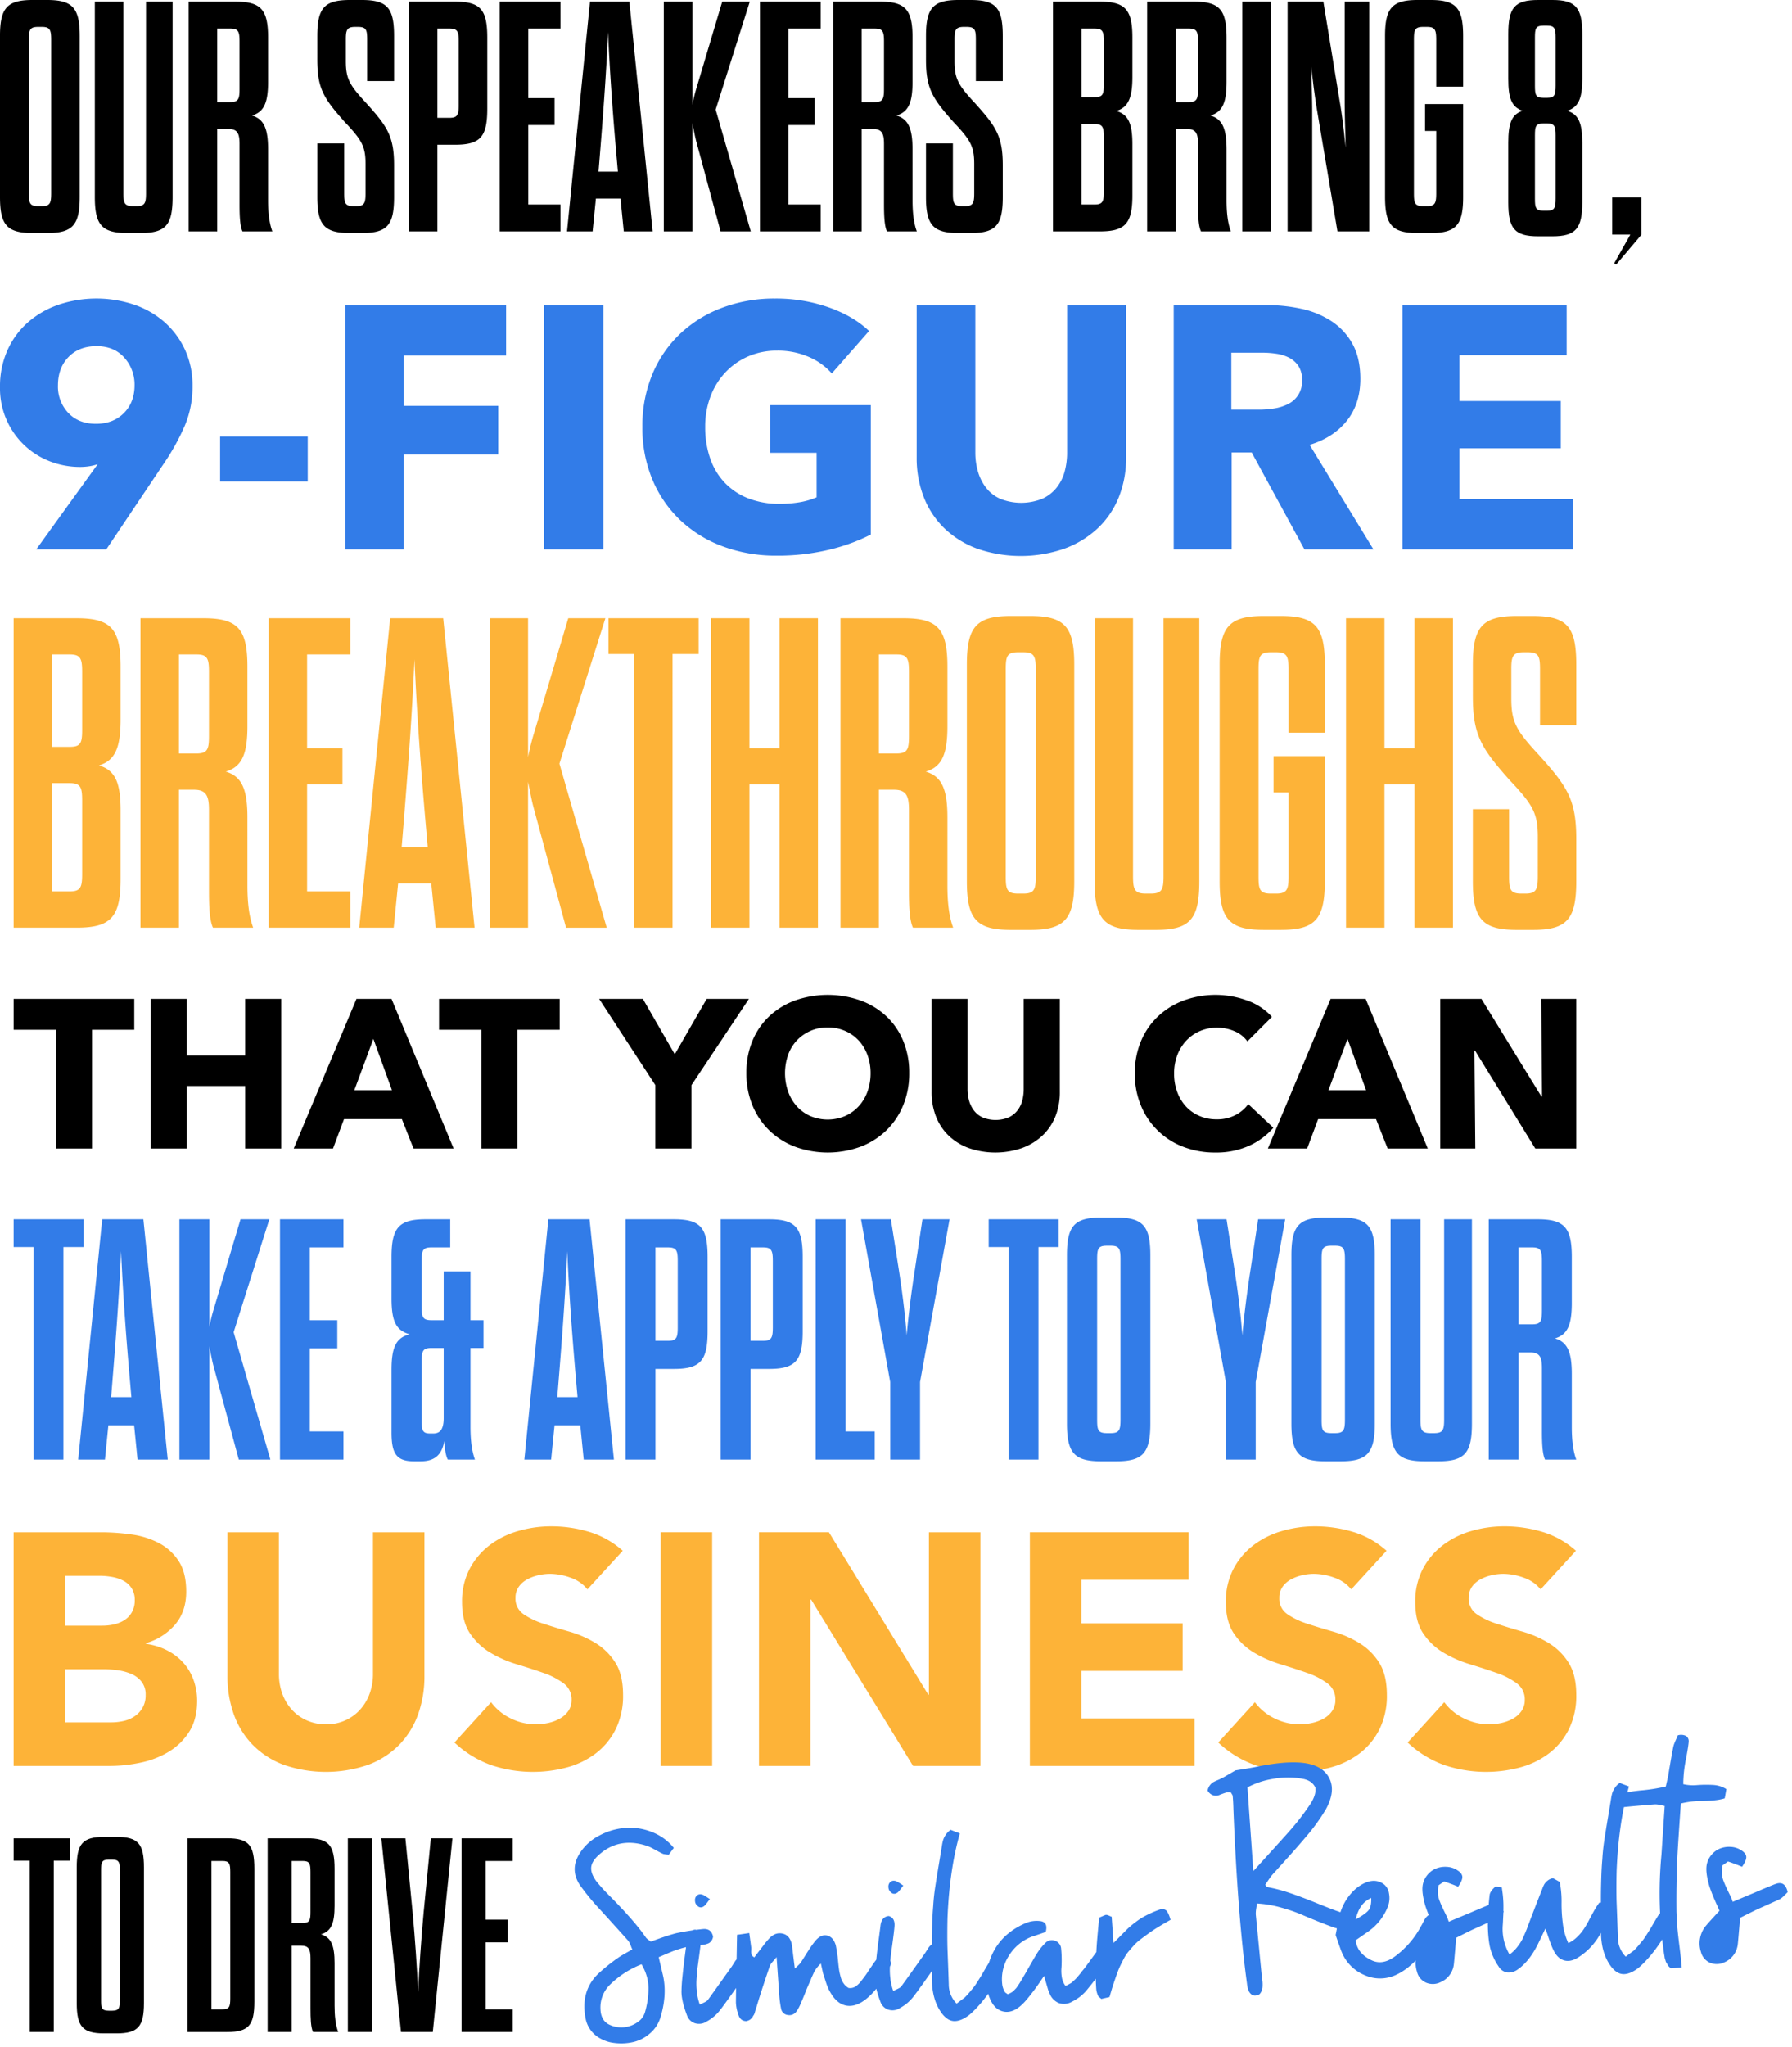 <svg xmlns="http://www.w3.org/2000/svg" width="894.634" height="1021.586" viewBox="0 0 894.634 1021.586"><g id="Group_110" data-name="Group 110" transform="translate(-207.01 -10213.723)"><path id="Path_2586" data-name="Path 2586" d="M207.215,143.14c0,13.924,3.44,18.02,16.218,18.02H230.8c12.778,0,16.218-4.1,16.218-18.02V62.87c0-13.924-3.44-18.02-16.218-18.02h-7.372c-12.778,0-16.218,4.1-16.218,18.02Zm25.555-1.966c0,4.915-.491,6.553-4.587,6.553h-1.966c-4.259,0-4.587-1.638-4.587-6.553V64.836c0-4.914.328-6.553,4.587-6.553h1.966c4.1,0,4.587,1.638,4.587,6.553ZM268.81,45.669H254.558V143.14c0,13.924,3.44,18.02,16.218,18.02h6.553c12.778,0,16.054-4.1,16.054-18.02V45.669H280.113v95.505c0,4.915-.491,6.553-4.751,6.553h-1.8c-4.259,0-4.751-1.638-4.751-6.553Zm72.243,73.881c0-10.32-1.966-15.235-8.027-17.037,6.061-1.8,8.027-6.553,8.027-16.873V63.689c0-13.924-3.44-18.02-16.218-18.02H301.409V160.341h14.252V109.23h5.57c4.587,0,5.57,2.293,5.57,7.536V146.58c0,5.57.164,10.976,1.474,13.761h14.907c-1.638-4.423-2.13-9.829-2.13-15.563ZM326.8,89.244c0,4.914-.491,6.553-4.587,6.553h-6.553V59.1h6.553c4.1,0,4.587,1.638,4.587,6.553Zm62.905,51.93c0,4.915-.491,6.553-4.587,6.553h-1.474c-4.259,0-4.587-1.638-4.587-6.553V116.438H365.625v26.7c0,13.924,3.44,18.02,16.218,18.02H387.9c12.778,0,16.054-4.1,16.054-18.02V127.414c0-14.416-3.276-19.33-13.76-30.961-8.518-9.174-10.32-12.286-10.32-21.132V64.508c0-4.587.491-6.225,4.587-6.225h1.474c4.259,0,4.587,1.638,4.587,6.553V85.313h13.433V62.87c0-13.924-3.276-18.02-16.054-18.02h-6.061c-12.778,0-16.218,4.1-16.218,18.02V74.665c0,14.416,3.276,19.33,13.6,30.961,8.682,9.174,10.484,12.286,10.484,21.132Zm21.624,19.167h14.252V117.093h8.846c12.778,0,16.054-4.1,16.054-18.02V63.689c0-13.924-3.276-18.02-16.054-18.02h-23.1Zm14.252-56.681V59.1h6.061c4.1,0,4.587,1.638,4.587,6.553V97.108c0,4.914-.491,6.553-4.587,6.553ZM470.958,59.1h16.054V45.669H456.706V160.341h30.306V146.908H470.958V107.264h13.105V93.831H470.958Zm47.67,101.239h14.416L521.413,45.669H501.756L490.288,160.341h12.778l1.638-16.382H516.99ZM506.67,122.5c1.966-24.245,3.276-42.92,4.1-61.6.819,18.675,2.13,37.842,4.259,62.087l.655,7.536h-9.665Zm31.944,37.842h14.252v-54.06c.819,3.932,1.31,6.88,2.13,9.829l11.958,44.231h15.071L564.5,99.565l17.037-53.9h-13.76l-12.45,41.773a91.663,91.663,0,0,0-2.457,9.665V45.669H538.614ZM600.864,59.1h16.054V45.669H586.612V160.341h30.306V146.908H600.864V107.264h13.105V93.831H600.864Zm61.922,60.448c0-10.32-1.966-15.235-8.027-17.037,6.061-1.8,8.027-6.553,8.027-16.873V63.689c0-13.924-3.44-18.02-16.218-18.02H623.143V160.341H637.4V109.23h5.57c4.587,0,5.57,2.293,5.57,7.536V146.58c0,5.57.164,10.976,1.474,13.761h14.907c-1.638-4.423-2.13-9.829-2.13-15.563ZM648.534,89.244c0,4.914-.492,6.553-4.587,6.553H637.4V59.1h6.553c4.1,0,4.587,1.638,4.587,6.553Zm45.049,51.93c0,4.915-.492,6.553-4.587,6.553h-1.474c-4.259,0-4.587-1.638-4.587-6.553V116.438H669.5v26.7c0,13.924,3.44,18.02,16.218,18.02h6.061c12.778,0,16.054-4.1,16.054-18.02V127.414c0-14.416-3.276-19.33-13.761-30.961-8.518-9.174-10.32-12.286-10.32-21.132V64.508c0-4.587.492-6.225,4.587-6.225h1.474c4.259,0,4.587,1.638,4.587,6.553V85.313h13.433V62.87c0-13.924-3.276-18.02-16.054-18.02h-6.061c-12.778,0-16.218,4.1-16.218,18.02V74.665c0,14.416,3.276,19.33,13.6,30.961,8.682,9.174,10.484,12.286,10.484,21.132ZM732.9,160.341h23.426c12.778,0,16.218-4.1,16.218-18.02V116.929c0-10.32-1.966-14.907-8.027-16.709,6.061-1.8,8.027-6.716,8.027-17.037V63.689c0-13.924-3.44-18.02-16.218-18.02H732.9Zm20.8-53.568c4.1,0,4.587,1.638,4.587,6.553v27.03c0,4.915-.491,6.553-4.587,6.553h-6.553V106.773Zm4.587-19.822c0,4.915-.491,6.389-4.587,6.389h-6.553V59.1H753.7c4.1,0,4.587,1.638,4.587,6.553Zm61.267,32.6c0-10.32-1.966-15.235-8.027-17.037,6.061-1.8,8.027-6.553,8.027-16.873V63.689c0-13.924-3.44-18.02-16.218-18.02H779.915V160.341h14.252V109.23h5.57c4.587,0,5.57,2.293,5.57,7.536V146.58c0,5.57.164,10.976,1.474,13.761h14.907c-1.638-4.423-2.13-9.829-2.13-15.563ZM805.306,89.244c0,4.914-.491,6.553-4.587,6.553h-6.553V59.1h6.553c4.1,0,4.587,1.638,4.587,6.553Zm22.115,71.1h14.252V45.669H827.421Zm47.507,0h15.89V45.669H878.532v49.8c0,7.536.328,15.071.491,23.1-.819-7.7-1.638-15.4-2.948-22.934l-8.191-49.964H850.028V160.341h12.286v-59.3c0-7.536-.328-15.563-.491-22.934.819,7.372,1.8,15.235,3.113,22.934Zm43.739-50.128h5.57v30.961c0,4.915-.491,6.553-4.587,6.553h-1.966c-4.259,0-4.587-1.638-4.587-6.553V64.836c0-4.914.328-6.553,4.587-6.553h1.966c4.1,0,4.587,1.638,4.587,6.553V88.1h13.433V62.87c0-13.924-3.44-18.02-16.218-18.02H914.9c-12.778,0-16.218,4.1-16.218,18.02v80.27c0,13.924,3.44,18.02,16.218,18.02h6.553c12.778,0,16.218-4.1,16.218-18.02V96.78h-19Z" transform="translate(-0.205 10168.873)"></path><path id="Path_2587" data-name="Path 2587" d="M463.439,92.716a49.711,49.711,0,0,1-3.789,19.721,114.217,114.217,0,0,1-9.818,18L420.38,174.358H385.415l30.314-42.026.344-.517a21.615,21.615,0,0,1-4.22,1.033,30.033,30.033,0,0,1-4.392.344,41.543,41.543,0,0,1-15.329-2.842,38.894,38.894,0,0,1-12.746-8.1,39.1,39.1,0,0,1-12.057-28.85,44.145,44.145,0,0,1,3.789-18.6,40.631,40.631,0,0,1,10.334-13.951,45.738,45.738,0,0,1,15.329-8.7,59.438,59.438,0,0,1,37.376,0,44.783,44.783,0,0,1,15.243,8.7A41.615,41.615,0,0,1,459.65,74.631,42.144,42.144,0,0,1,463.439,92.716ZM434.5,92.372a20.036,20.036,0,0,0-5.081-13.693q-5.081-5.77-13.865-5.77t-14.037,5.426q-5.253,5.425-5.253,14.21a19.061,19.061,0,0,0,5.167,13.693q5.167,5.426,13.779,5.426t13.951-5.339Q434.5,100.984,434.5,92.372Zm42.715,48.055V118.036h43.748v22.391Zm91.631-62.867v25.147h47.193v24.286H568.849v47.366H539.741V52.413H620V77.559Zm70.1,96.8V52.413h29.625V174.358Zm163.11-7.406a93.709,93.709,0,0,1-20.927,7.578,109.707,109.707,0,0,1-26.094,2.928,75.716,75.716,0,0,1-26.955-4.65,62.2,62.2,0,0,1-21.185-13.09,59.689,59.689,0,0,1-13.865-20.238,66.732,66.732,0,0,1-4.995-26.266,66.823,66.823,0,0,1,5.081-26.525A59,59,0,0,1,707.156,66.45a62.168,62.168,0,0,1,21.013-12.832,74.106,74.106,0,0,1,26.008-4.478,79.93,79.93,0,0,1,26.869,4.392q12.4,4.392,20.152,11.8L782.6,86.516a32.2,32.2,0,0,0-11.367-8.181,38.546,38.546,0,0,0-16.018-3.186,35.506,35.506,0,0,0-14.3,2.842,34.37,34.37,0,0,0-11.368,7.923,35.957,35.957,0,0,0-7.492,12.057,42.307,42.307,0,0,0-2.67,15.243,47.706,47.706,0,0,0,2.411,15.5,33.359,33.359,0,0,0,7.148,12.143,32.529,32.529,0,0,0,11.712,7.923,41.941,41.941,0,0,0,15.932,2.842,59.69,59.69,0,0,0,9.818-.775,36.612,36.612,0,0,0,8.612-2.5V126.131H751.766V102.362h50.294ZM929.516,128.37a52.48,52.48,0,0,1-3.7,20.066,43.619,43.619,0,0,1-10.593,15.5A48.851,48.851,0,0,1,898.6,174.013a66.656,66.656,0,0,1-43.318,0,47.144,47.144,0,0,1-16.363-10.076,43.746,43.746,0,0,1-10.334-15.5,53.582,53.582,0,0,1-3.617-20.066V52.413h29.281v73.546a34.021,34.021,0,0,0,1.292,9.473,24.319,24.319,0,0,0,3.961,8.009,18.579,18.579,0,0,0,7.062,5.6,28.177,28.177,0,0,0,21.185,0,19.329,19.329,0,0,0,7.148-5.6,22.284,22.284,0,0,0,3.961-8.009,36.3,36.3,0,0,0,1.206-9.473V52.413h29.453Zm89.047,45.988-26.353-48.4h-9.99v48.4H953.284V52.413h46.5a80.758,80.758,0,0,1,17.138,1.809,44.552,44.552,0,0,1,14.985,6.114A31.983,31.983,0,0,1,1042.5,71.7q3.961,7.062,3.961,17.568,0,12.4-6.717,20.841t-18.6,12.057l31.864,52.188Zm-1.206-84.569a12.212,12.212,0,0,0-1.808-6.976,12.392,12.392,0,0,0-4.65-4.134,20.2,20.2,0,0,0-6.373-1.981,47.005,47.005,0,0,0-6.8-.517H982.048V104.6H996a47.1,47.1,0,0,0,7.406-.6,23.593,23.593,0,0,0,6.889-2.153,12.506,12.506,0,0,0,7.062-12.057Zm50.121,84.569V52.413h81.986V77.387H1095.9v22.908h50.638v23.6H1095.9v25.319h56.666v25.147Z" transform="translate(-160.32 10313.583)" fill="#327ce8"></path><path id="Path_2588" data-name="Path 2588" d="M347.885,212.382h31.549c17.208,0,21.841-5.516,21.841-24.268v-34.2c0-13.9-2.647-20.076-10.81-22.5,8.163-2.427,10.81-9.045,10.81-22.944V82.216c0-18.753-4.633-24.268-21.841-24.268H347.885ZM375.9,140.239c5.516,0,6.177,2.206,6.177,8.825v36.4c0,6.619-.662,8.825-6.177,8.825h-8.825V140.239Zm6.177-26.7c0,6.619-.662,8.6-6.177,8.6h-8.825V76.039H375.9c5.516,0,6.177,2.206,6.177,8.825Zm82.512,43.9c0-13.9-2.647-20.518-10.81-22.944,8.163-2.427,10.81-8.825,10.81-22.724V82.216c0-18.753-4.633-24.268-21.841-24.268H411.2V212.382H430.4V143.549h7.5c6.177,0,7.5,3.089,7.5,10.149V193.85c0,7.5.221,14.782,1.986,18.532h20.076c-2.206-5.957-2.868-13.237-2.868-20.959ZM445.4,116.633c0,6.619-.662,8.825-6.177,8.825H430.4V76.039h8.825c5.516,0,6.177,2.206,6.177,8.825Zm48.977-40.594H516V57.948H475.182V212.382H516V194.291H494.376V140.9h17.65V122.81h-17.65Zm64.2,136.343h19.414L562.327,57.948H535.853L520.409,212.382h17.208l2.206-22.062H556.37Zm-16.105-50.963c2.648-32.652,4.412-57.8,5.516-82.953,1.1,25.151,2.868,50.963,5.736,83.615l.883,10.148H541.589Zm43.021,50.963h19.194v-72.8c1.1,5.295,1.765,9.266,2.868,13.237l16.105,59.567h20.3l-23.606-81.85,22.944-72.584H624.762L608,114.206a123.462,123.462,0,0,0-3.309,13.017V57.948H585.492Zm91.337,0V75.818h13.017V57.948H644.839v17.87h12.8V212.382Zm38.388,0V140.9h15v71.481h19.194V57.948H730.219V122.81h-15V57.948H696.022V212.382Zm98.837-54.934c0-13.9-2.647-20.518-10.81-22.944,8.163-2.427,10.81-8.825,10.81-22.724V82.216c0-18.753-4.633-24.268-21.841-24.268H760.664V212.382h19.194V143.549h7.5c6.177,0,7.5,3.089,7.5,10.149V193.85c0,7.5.221,14.782,1.986,18.532h20.076c-2.206-5.957-2.868-13.237-2.868-20.959ZM794.86,116.633c0,6.619-.662,8.825-6.177,8.825h-8.825V76.039h8.825c5.516,0,6.177,2.206,6.177,8.825Zm28.9,72.584c0,18.753,4.633,24.268,21.841,24.268h9.928c17.208,0,21.841-5.516,21.841-24.268V81.113c0-18.753-4.633-24.268-21.841-24.268H845.6c-17.208,0-21.841,5.515-21.841,24.268Zm34.417-2.647c0,6.619-.662,8.825-6.177,8.825h-2.647c-5.736,0-6.177-2.206-6.177-8.825V83.761c0-6.619.441-8.825,6.177-8.825H852c5.515,0,6.177,2.206,6.177,8.825ZM906.714,57.948H887.52V189.217c0,18.753,4.633,24.268,21.841,24.268h8.825c17.208,0,21.621-5.516,21.621-24.268V57.948h-17.87V186.57c0,6.619-.662,8.825-6.4,8.825h-2.427c-5.736,0-6.4-2.206-6.4-8.825Zm70.157,86.924h7.5v41.7c0,6.619-.662,8.825-6.177,8.825h-2.647c-5.736,0-6.177-2.206-6.177-8.825V83.761c0-6.619.441-8.825,6.177-8.825h2.647c5.516,0,6.177,2.206,6.177,8.825v31.328h18.091V81.113c0-18.753-4.633-24.268-21.841-24.268H971.8c-17.208,0-21.841,5.515-21.841,24.268v108.1c0,18.753,4.633,24.268,21.841,24.268h8.825c17.208,0,21.841-5.516,21.841-24.268V126.782H976.871Zm55.375,67.51V140.9h15v71.481h19.194V57.948h-19.194V122.81h-15V57.948h-19.194V212.382ZM1108.8,186.57c0,6.619-.662,8.825-6.177,8.825h-1.986c-5.736,0-6.177-2.206-6.177-8.825V153.256h-18.091v35.961c0,18.753,4.633,24.268,21.841,24.268h8.163c17.208,0,21.621-5.516,21.621-24.268v-21.18c0-19.415-4.412-26.033-18.532-41.7-11.472-12.355-13.9-16.547-13.9-28.46V83.319c0-6.177.662-8.384,6.177-8.384h1.986c5.736,0,6.177,2.206,6.177,8.825v27.578H1128V81.113c0-18.753-4.412-24.268-21.621-24.268h-8.163c-17.208,0-21.841,5.515-21.841,24.268V97c0,19.415,4.412,26.033,18.311,41.7,11.693,12.355,14.12,16.547,14.12,28.46Z" transform="translate(-134.057 10464.343)" fill="#fdb338"></path><path id="Path_2589" data-name="Path 2589" d="M240.234,55.346v59.262H222.2V55.346h-21.09v-15.4h60.211v15.4Zm76.45,59.262V83.4h-29.1v31.213H269.549V39.951h18.032v28.26h29.1V39.951h18.032v74.658Zm84.043,0-5.8-14.657H366.035l-5.483,14.657H340.938l31.318-74.658h17.5l31,74.658ZM380.692,59.88,371.2,85.5h18.77Zm71.916-4.534v59.262H434.577V55.346h-21.09v-15.4H473.7v15.4ZM539.5,82.974v31.635H521.467V82.974L493.417,39.951h21.828l15.923,27.628,15.923-27.628h21.09Zm108.718-6.011a41.635,41.635,0,0,1-3.058,16.186,36.855,36.855,0,0,1-8.489,12.548,37.77,37.77,0,0,1-12.917,8.067,47.585,47.585,0,0,1-32.426,0,37.875,37.875,0,0,1-12.865-8.067,36.855,36.855,0,0,1-8.489-12.548,41.633,41.633,0,0,1-3.058-16.186,41.138,41.138,0,0,1,3.058-16.186,35.44,35.44,0,0,1,8.489-12.285,37.817,37.817,0,0,1,12.865-7.8,49.307,49.307,0,0,1,32.426,0,37.719,37.719,0,0,1,12.917,7.8,35.44,35.44,0,0,1,8.489,12.285A41.139,41.139,0,0,1,648.216,76.963Zm-19.3,0a25.618,25.618,0,0,0-1.582-9.069,21.611,21.611,0,0,0-4.376-7.223,20.2,20.2,0,0,0-6.749-4.745,21.364,21.364,0,0,0-8.7-1.74,20.752,20.752,0,0,0-15.4,6.485,20.524,20.524,0,0,0-4.376,7.223,27.992,27.992,0,0,0,.053,18.4,22.1,22.1,0,0,0,4.376,7.329,19.981,19.981,0,0,0,6.7,4.8,22.356,22.356,0,0,0,17.294,0,20.553,20.553,0,0,0,6.749-4.8,21.643,21.643,0,0,0,4.429-7.329A26.673,26.673,0,0,0,628.919,76.963Zm94.482,9.49a32.129,32.129,0,0,1-2.267,12.285,26.7,26.7,0,0,1-6.485,9.49,29.907,29.907,0,0,1-10.176,6.169,40.809,40.809,0,0,1-26.52,0,28.862,28.862,0,0,1-10.018-6.169,26.782,26.782,0,0,1-6.327-9.49,32.8,32.8,0,0,1-2.215-12.285v-46.5H677.32V84.977a20.826,20.826,0,0,0,.791,5.8,14.888,14.888,0,0,0,2.425,4.9,11.375,11.375,0,0,0,4.323,3.427,17.251,17.251,0,0,0,12.97,0,11.832,11.832,0,0,0,4.376-3.427,13.642,13.642,0,0,0,2.425-4.9,22.228,22.228,0,0,0,.738-5.8V39.951H723.4ZM830.01,104.275a35.536,35.536,0,0,1-12.232,9.016,39.984,39.984,0,0,1-16.766,3.322,43.745,43.745,0,0,1-15.975-2.847A36.882,36.882,0,0,1,763.894,93.2a40.963,40.963,0,0,1-3.058-16.028,40.91,40.91,0,0,1,3.111-16.239,36.124,36.124,0,0,1,8.594-12.39,38.064,38.064,0,0,1,12.865-7.856,46.115,46.115,0,0,1,31.477.053,29.786,29.786,0,0,1,12.39,8.172L817.04,61.146a15.139,15.139,0,0,0-6.643-5.167,22.032,22.032,0,0,0-8.436-1.687,21.364,21.364,0,0,0-8.7,1.74,20.406,20.406,0,0,0-6.8,4.8,21.858,21.858,0,0,0-4.429,7.223,25.5,25.5,0,0,0-1.582,9.121,26.24,26.24,0,0,0,1.582,9.28,21.608,21.608,0,0,0,4.376,7.223,19.7,19.7,0,0,0,6.7,4.692,21.291,21.291,0,0,0,8.541,1.687,19.873,19.873,0,0,0,9.385-2.109,18.2,18.2,0,0,0,6.432-5.483Zm57.048,10.334-5.8-14.657H852.365l-5.483,14.657H827.268l31.318-74.658h17.5l31,74.658ZM867.023,59.88,857.532,85.5H876.3Zm93.744,54.728L930.714,65.786H930.4l.422,48.823h-17.5V39.951h20.563l29.948,48.718h.316l-.422-48.718h17.5v74.658Z" transform="translate(12.715 10672.342)"></path><path id="Path_2590" data-name="Path 2590" d="M220.559,165.645V59.585h10.109V45.707H195.715V59.585h9.938v106.06Zm37.009,0h15.078L260.482,45.707H239.921L227.927,165.645h13.364L243,148.511h12.851Zm-12.508-39.58c2.056-25.358,3.427-44.891,4.284-64.424.857,19.533,2.227,39.58,4.455,64.938l.685,7.882H244.376Zm33.411,39.58h14.907V109.1c.857,4.112,1.371,7.2,2.227,10.28l12.508,46.262h15.763l-18.333-63.567,17.819-56.371H308.971L295.949,89.4a95.925,95.925,0,0,0-2.57,10.109v-53.8H278.472ZM343.581,59.757h16.791V45.707h-31.7V165.645h31.7V151.6H343.581V110.131h13.707V96.081H343.581ZM412.46,165.645H426c-1.713-4.8-2.227-10.452-2.227-16.62V109.959h6.511V96.081h-6.511V71.75H410.4v24.33h-6.168c-4.455,0-4.8-1.713-4.8-6.854V66.61c0-5.14.343-6.854,4.8-6.854h9.424V45.707H401.323c-13.365,0-16.963,4.284-16.963,18.847V85.115c0,11.137,2.056,16.106,9.081,17.991-7.025,1.713-9.081,6.854-9.081,17.819v31.184c0,10.452,2.4,14.393,11.137,14.393h3.427c7.539,0,10.623-3.769,11.822-10.109C410.918,160.333,411.432,163.76,412.46,165.645Zm-13.022-48.832c0-5.14.343-6.854,4.8-6.854H410.4v34.953c0,4.969-1.371,7.71-5.14,7.71H403.55c-3.769,0-4.112-1.713-4.112-6.34Zm80.872,48.832h15.078L483.223,45.707H462.663L450.669,165.645h13.365l1.713-17.134H478.6ZM467.8,126.065c2.056-25.358,3.427-44.891,4.283-64.424.857,19.533,2.227,39.58,4.455,64.938l.685,7.882H467.117Zm33.411,39.58h14.906V120.411h9.252c13.365,0,16.791-4.284,16.791-18.847V64.554c0-14.564-3.427-18.847-16.791-18.847H501.214Zm14.906-59.284v-46.6h6.34c4.284,0,4.8,1.713,4.8,6.854v32.9c0,5.14-.514,6.854-4.8,6.854Zm32.555,59.284h14.907V120.411h9.252c13.365,0,16.791-4.284,16.791-18.847V64.554c0-14.564-3.427-18.847-16.791-18.847H548.675Zm14.907-59.284v-46.6h6.34c4.284,0,4.8,1.713,4.8,6.854v32.9c0,5.14-.514,6.854-4.8,6.854Zm32.555,59.284h29.47V151.6H611.043V45.707H596.136Zm52.087,0V126.922l14.735-81.215H649.423l-3.769,25.016c-1.371,8.738-3.084,21.246-4.112,32.9-.857-11.651-2.57-24.159-3.941-32.9L633.66,45.707H618.753l14.564,81.215v38.723Zm59.112,0V59.585h10.109V45.707H682.492V59.585h9.938v106.06Zm14.221-17.991c0,14.564,3.6,18.847,16.963,18.847h7.71c13.365,0,16.963-4.284,16.963-18.847V63.7c0-14.564-3.6-18.847-16.963-18.847h-7.71c-13.365,0-16.963,4.284-16.963,18.847Zm26.729-2.056c0,5.14-.514,6.854-4.8,6.854h-2.056c-4.455,0-4.8-1.713-4.8-6.854V65.754c0-5.14.343-6.854,4.8-6.854h2.056c4.283,0,4.8,1.713,4.8,6.854Zm67.508,20.047V126.922l14.735-81.215H816.994l-3.77,25.016c-1.371,8.738-3.084,21.246-4.112,32.9-.857-11.651-2.57-24.159-3.941-32.9L801.23,45.707H786.324l14.564,81.215v38.723Zm17.819-17.991c0,14.564,3.6,18.847,16.963,18.847h7.71c13.365,0,16.963-4.284,16.963-18.847V63.7c0-14.564-3.6-18.847-16.963-18.847h-7.71c-13.365,0-16.963,4.284-16.963,18.847Zm26.729-2.056c0,5.14-.514,6.854-4.8,6.854h-2.056c-4.455,0-4.8-1.713-4.8-6.854V65.754c0-5.14.343-6.854,4.8-6.854h2.056c4.284,0,4.8,1.713,4.8,6.854Zm37.7-99.891H883.131V147.654c0,14.564,3.6,18.847,16.963,18.847h6.854c13.365,0,16.791-4.284,16.791-18.847V45.707H909.86V145.6c0,5.14-.514,6.854-4.969,6.854h-1.885c-4.455,0-4.969-1.713-4.969-6.854ZM973.6,122.981c0-10.794-2.056-15.935-8.4-17.819,6.339-1.885,8.4-6.854,8.4-17.648V64.554c0-14.564-3.6-18.847-16.963-18.847h-24.5V165.645h14.907V112.187h5.825c4.8,0,5.826,2.4,5.826,7.882v31.184c0,5.826.171,11.48,1.542,14.393h15.592c-1.713-4.626-2.228-10.28-2.228-16.277Zm-14.906-31.7c0,5.14-.514,6.854-4.8,6.854h-6.854V59.757h6.854c4.283,0,4.8,1.713,4.8,6.854Z" transform="translate(18.113 10776.566)" fill="#327ce8"></path><path id="Path_2591" data-name="Path 2591" d="M192.7,64.341H236.19a109.942,109.942,0,0,1,15.237,1.071,41.619,41.619,0,0,1,13.754,4.283,26.338,26.338,0,0,1,9.883,8.977q3.789,5.765,3.789,15.319,0,9.883-5.518,16.39a30.341,30.341,0,0,1-14.578,9.307v.329a33.273,33.273,0,0,1,10.46,3.212,27.936,27.936,0,0,1,8.071,6.095,25.961,25.961,0,0,1,5.189,8.648,30.382,30.382,0,0,1,1.812,10.542q0,9.224-3.953,15.4a31.08,31.08,0,0,1-10.213,9.966,44.787,44.787,0,0,1-14.084,5.436,75.383,75.383,0,0,1-15.566,1.647H192.7Zm25.7,46.616h18.613a26.161,26.161,0,0,0,5.848-.659,16.172,16.172,0,0,0,5.189-2.141,11.148,11.148,0,0,0,3.706-3.953,11.844,11.844,0,0,0,1.4-5.93,10.757,10.757,0,0,0-1.565-6.012,10.887,10.887,0,0,0-4.036-3.706,19.231,19.231,0,0,0-5.6-1.894,33.613,33.613,0,0,0-6.095-.577H218.4Zm0,48.263h23.061a28.389,28.389,0,0,0,6.012-.659,15.907,15.907,0,0,0,5.518-2.306,13.115,13.115,0,0,0,4.036-4.283,12.375,12.375,0,0,0,1.565-6.424,10.3,10.3,0,0,0-2.059-6.671,13.055,13.055,0,0,0-5.189-3.871,26.577,26.577,0,0,0-6.754-1.812,50.173,50.173,0,0,0-6.753-.494H218.4ZM397.78,135.994a56.247,56.247,0,0,1-3.13,19.108,42.046,42.046,0,0,1-9.307,15.154,42.631,42.631,0,0,1-15.4,10.048,64.593,64.593,0,0,1-42.662,0,42.631,42.631,0,0,1-15.4-10.048,42.046,42.046,0,0,1-9.307-15.154,56.248,56.248,0,0,1-3.13-19.108V64.341h25.7v70.665a28.4,28.4,0,0,0,1.73,10.048,24,24,0,0,0,4.859,7.989,22.064,22.064,0,0,0,7.495,5.271,23.534,23.534,0,0,0,9.471,1.894,22.953,22.953,0,0,0,9.389-1.894,22.278,22.278,0,0,0,7.412-5.271,24,24,0,0,0,4.859-7.989,28.4,28.4,0,0,0,1.73-10.048V64.341h25.7Zm81.371-43.157a18.3,18.3,0,0,0-8.483-5.848,30.4,30.4,0,0,0-10.13-1.894,26.543,26.543,0,0,0-5.765.659,22.1,22.1,0,0,0-5.6,2.059,12.207,12.207,0,0,0-4.283,3.706,9.383,9.383,0,0,0-1.647,5.6,9.284,9.284,0,0,0,3.953,8.071,37.434,37.434,0,0,0,9.966,4.777q6.012,1.977,12.93,3.953a53.278,53.278,0,0,1,12.93,5.6,30.612,30.612,0,0,1,9.966,9.718q3.953,6.095,3.953,16.307a37.491,37.491,0,0,1-3.624,16.966,34.428,34.428,0,0,1-9.8,12.025,41.706,41.706,0,0,1-14.331,7.083,65.72,65.72,0,0,1-38.3-1.153,52.834,52.834,0,0,1-18.119-11.2l18.284-20.1a26.69,26.69,0,0,0,9.966,8.154,28.447,28.447,0,0,0,12.436,2.883,28.137,28.137,0,0,0,6.342-.741,20.659,20.659,0,0,0,5.765-2.224,12.433,12.433,0,0,0,4.118-3.789,9.447,9.447,0,0,0,1.565-5.436,9.862,9.862,0,0,0-4.036-8.318,37.192,37.192,0,0,0-10.13-5.189q-6.095-2.141-13.178-4.283a59.176,59.176,0,0,1-13.177-5.765,31.757,31.757,0,0,1-10.13-9.554q-4.036-5.93-4.036-15.648a35.032,35.032,0,0,1,3.706-16.472,35.735,35.735,0,0,1,9.883-11.86A42.964,42.964,0,0,1,444.4,63.764a58.322,58.322,0,0,1,16.637-2.388,65.413,65.413,0,0,1,19.107,2.8,44.069,44.069,0,0,1,16.637,9.389Zm36.568-28.5h25.7V180.963h-25.7Zm49.086,0h34.92l49.581,81.042h.329V64.341h25.7V180.963h-33.6l-50.9-83.019H590.5v83.019h-25.7Zm135.234,0h79.23v23.72H725.736V109.8H776.3v23.72H725.736v23.72h56.5v23.72h-82.2Zm160.437,28.5a18.3,18.3,0,0,0-8.483-5.848,30.4,30.4,0,0,0-10.13-1.894,26.544,26.544,0,0,0-5.765.659,22.1,22.1,0,0,0-5.6,2.059,12.208,12.208,0,0,0-4.283,3.706,9.383,9.383,0,0,0-1.647,5.6,9.284,9.284,0,0,0,3.953,8.071,37.435,37.435,0,0,0,9.966,4.777q6.012,1.977,12.93,3.953a53.277,53.277,0,0,1,12.93,5.6,30.611,30.611,0,0,1,9.966,9.718q3.953,6.095,3.953,16.307a37.493,37.493,0,0,1-3.624,16.966,34.428,34.428,0,0,1-9.8,12.025,41.707,41.707,0,0,1-14.331,7.083,65.72,65.72,0,0,1-38.3-1.153,52.835,52.835,0,0,1-18.119-11.2l18.284-20.1a26.69,26.69,0,0,0,9.966,8.154,28.447,28.447,0,0,0,12.436,2.883,28.139,28.139,0,0,0,6.342-.741,20.656,20.656,0,0,0,5.765-2.224A12.431,12.431,0,0,0,851,153.454a9.447,9.447,0,0,0,1.565-5.436,9.862,9.862,0,0,0-4.036-8.318,37.192,37.192,0,0,0-10.13-5.189q-6.095-2.141-13.177-4.283a59.173,59.173,0,0,1-13.178-5.765,31.756,31.756,0,0,1-10.13-9.554q-4.036-5.93-4.036-15.648a35.033,35.033,0,0,1,3.706-16.472,35.734,35.734,0,0,1,9.883-11.86,42.963,42.963,0,0,1,14.248-7.165,58.32,58.32,0,0,1,16.637-2.388,65.413,65.413,0,0,1,19.107,2.8A44.07,44.07,0,0,1,878.1,73.565Zm94.549,0a18.3,18.3,0,0,0-8.483-5.848,30.4,30.4,0,0,0-10.13-1.894,26.542,26.542,0,0,0-5.765.659,22.1,22.1,0,0,0-5.6,2.059,12.206,12.206,0,0,0-4.283,3.706,9.382,9.382,0,0,0-1.647,5.6,9.284,9.284,0,0,0,3.953,8.071,37.436,37.436,0,0,0,9.966,4.777q6.012,1.977,12.93,3.953a53.278,53.278,0,0,1,12.93,5.6,30.613,30.613,0,0,1,9.966,9.718q3.953,6.095,3.953,16.307a37.492,37.492,0,0,1-3.624,16.966,34.427,34.427,0,0,1-9.8,12.025,41.706,41.706,0,0,1-14.331,7.083,65.72,65.72,0,0,1-38.3-1.153,52.835,52.835,0,0,1-18.119-11.2l18.284-20.1a26.69,26.69,0,0,0,9.965,8.154,28.448,28.448,0,0,0,12.436,2.883,28.137,28.137,0,0,0,6.342-.741,20.654,20.654,0,0,0,5.765-2.224,12.432,12.432,0,0,0,4.118-3.789,9.447,9.447,0,0,0,1.565-5.436,9.862,9.862,0,0,0-4.036-8.318,37.192,37.192,0,0,0-10.13-5.189q-6.095-2.141-13.178-4.283a59.175,59.175,0,0,1-13.177-5.765,31.756,31.756,0,0,1-10.13-9.554q-4.036-5.93-4.036-15.648a35.033,35.033,0,0,1,3.706-16.472,35.736,35.736,0,0,1,9.883-11.86,42.964,42.964,0,0,1,14.248-7.165,58.321,58.321,0,0,1,16.637-2.388,65.413,65.413,0,0,1,19.107,2.8,44.07,44.07,0,0,1,16.637,9.389Z" transform="translate(21.123 10914.152)" fill="#fdb338"></path><path id="Path_2592" data-name="Path 2592" d="M576.767,132.472V46.978h8.149V35.791H556.74V46.978h8.011v85.494Zm11.464-14.5c0,11.74,2.9,15.193,13.673,15.193h6.215c10.773,0,13.673-3.453,13.673-15.193V50.293c0-11.74-2.9-15.193-13.673-15.193H601.9c-10.773,0-13.673,3.453-13.673,15.193Zm21.546-1.657c0,4.143-.414,5.525-3.867,5.525h-1.657c-3.591,0-3.867-1.381-3.867-5.525V51.95c0-4.143.276-5.525,3.867-5.525h1.657c3.453,0,3.867,1.381,3.867,5.525Zm33.7,16.16h19.889c10.773,0,13.535-3.453,13.535-15.193v-66.3c0-11.74-2.762-15.193-13.535-15.193H643.476Zm12.016-11.326V47.116h5.525c3.453,0,3.867,1.381,3.867,5.525v62.981c0,4.143-.414,5.525-3.867,5.525Zm61.461-23.065c0-8.7-1.657-12.845-6.768-14.364,5.11-1.519,6.768-5.525,6.768-14.226V50.983c0-11.74-2.9-15.193-13.673-15.193H683.53v96.681h12.016V89.38h4.7c3.867,0,4.7,1.934,4.7,6.353V120.87c0,4.7.138,9.254,1.243,11.6h12.568c-1.381-3.729-1.8-8.287-1.8-13.121ZM704.938,72.529c0,4.143-.414,5.525-3.867,5.525h-5.525V47.116h5.525c3.453,0,3.867,1.381,3.867,5.525Zm18.646,59.942H735.6V35.791H723.583Zm28.728-96.681H740.3l9.806,96.681h15.883l9.806-96.681H765.018l-3.591,36.877c-1.243,13.4-2.21,27.761-2.762,39.915-.552-12.154-1.519-26.518-2.762-39.915Zm40.053,11.326H805.9V35.791H780.349v96.681H805.9V121.146H792.365V87.722h11.049V76.4H792.365Z" transform="translate(-342.913 11095.441)"></path><path id="Path_2593" data-name="Path 2593" d="M3.36,20.176a25.034,25.034,0,0,1,10.064-7.8,33.3,33.3,0,0,1,12.9-2.929,29.8,29.8,0,0,1,13.135,2.835,26.239,26.239,0,0,1,10.678,8.836q-2.551,2.929-2.74,3.213a21.058,21.058,0,0,1-2.74-.567q-1.04-.567-2.6-1.559t-2.929-1.843a15.594,15.594,0,0,0-2.6-1.323Q23.016,13.655,12.337,22.16,8.747,25,8.321,27.972t2.032,6.946a91.431,91.431,0,0,0,6.331,8.032Q28.308,56.463,33.127,64.779a4.151,4.151,0,0,0,.52.614q.331.331.85.756t.9.8q1.228-.378,3.922-1.134t4.867-1.276q2.174-.52,4.158-.9a125.61,125.61,0,0,1,13.513-1.134q4.063-.095,4.725,4.063a4.384,4.384,0,0,1-2.315,3.166,10.4,10.4,0,0,1-4.394.614,35.714,35.714,0,0,0-7.324.614,52.3,52.3,0,0,0-6.568,1.559q-2.646.85-7.182,2.457,1.418,8.788,1.512,9.355,1.418,9.45-2.551,20.128a17,17,0,0,1-5.906,8.08,19.382,19.382,0,0,1-8.741,3.78,26.91,26.91,0,0,1-9.261-.189,18.5,18.5,0,0,1-7.843-3.355,14.321,14.321,0,0,1-5.67-9.261q-1.984-14.269,7.749-22.4a91.874,91.874,0,0,1,10.489-7.276q.945-.567,2.079-1.134t2.74-1.323q1.607-.756,2.551-1.228a9.091,9.091,0,0,1-.567-1.606,11.079,11.079,0,0,0-.614-1.748,9.666,9.666,0,0,0-.709-1.276q-1.984-2.551-4.536-5.812t-5.15-6.568q-2.6-3.307-4.583-5.764A121.678,121.678,0,0,1,2.037,36.241Q-2.593,27.925,3.36,20.176ZM30.1,101.729a48.048,48.048,0,0,0,1.7-5.859,43.1,43.1,0,0,0,.8-5.717,21.277,21.277,0,0,0-.425-6.142,25.721,25.721,0,0,0-2.173-6.1A46.7,46.7,0,0,0,13.755,86.8a15.828,15.828,0,0,0-5.764,12q-.189,5.1,3.118,7.56a13.855,13.855,0,0,0,14.742.284A9.047,9.047,0,0,0,30.1,101.729ZM83.5,78.86q1.606,3.118-1.039,6.426-10.962,13.7-15.214,18.427a21.079,21.079,0,0,1-6.8,4.914,6.814,6.814,0,0,1-5.906.473,6.3,6.3,0,0,1-3.733-4.347Q48.436,96.909,49,92.184q.283-3.024.9-6.52t1.087-6q.473-2.5,1.323-6.615t1.228-6.1q.85-4.347,4.441-4.441,3.213,1.134,2.457,5.575-.378,2.457-1.37,7.229T57.6,82.356q-.567,3.5-.85,5.812a34.44,34.44,0,0,0-.142,5.575,26.209,26.209,0,0,0,.992,6.19q.472-.189,1.512-.567a16.53,16.53,0,0,0,1.7-.709,3.05,3.05,0,0,0,1.039-.8Q64.123,95.208,74.9,82.073q.283-.378.8-1.087t.945-1.276a5.178,5.178,0,0,1,.9-.945Q80.755,75.93,83.5,78.86Zm-20.979-27.4a2.209,2.209,0,0,1-2.551-.614,3.333,3.333,0,0,1-1.134-2.693,3.1,3.1,0,0,1,.9-2.362,2.541,2.541,0,0,1,2.221-.661,3.312,3.312,0,0,1,1.276.472q.614.378,1.559,1.087T66.3,47.864q-.473.473-1.276,1.417a16.828,16.828,0,0,1-1.37,1.465A3.21,3.21,0,0,1,62.516,51.455Zm91.57,33.736a2.864,2.864,0,0,1-.473,2.457q-1.512,2.551-2.788,4.394T147.9,96.011a35.229,35.229,0,0,1-3.544,3.922,31.638,31.638,0,0,1-3.969,3.213q-5.481,3.685-10.064,2.41T122.9,98.232a18.175,18.175,0,0,1-.9-2.173q-.425-1.228-.661-2.126t-.614-2.457q-.378-1.559-.567-2.221-.095-.284-.851-5.481a15.957,15.957,0,0,0-3.544,3.827q-.425.709-1.276,2.315a14,14,0,0,0-.945,1.985q-1.134,1.89-2.929,5.623t-2.551,5.056a19.475,19.475,0,0,1-2.646,4.252,4.262,4.262,0,0,1-4.347,1.417,3.816,3.816,0,0,1-3.118-3.118,52.9,52.9,0,0,1-.472-7.654V79.049q-.661.756-1.559,1.606a16.1,16.1,0,0,0-1.323,1.37,8.451,8.451,0,0,0-.709.992q-5.292,12.474-8.316,20.6a3.925,3.925,0,0,0-.378.85q-.284.756-.331.945a7.806,7.806,0,0,1-.331.85,3.065,3.065,0,0,1-.473.85,3.655,3.655,0,0,0-.472.661,2.782,2.782,0,0,1-.567.709q-.284.236-.709.567a2.741,2.741,0,0,1-.9.472q-.472.142-.945.331-3.308-.094-4.063-3.685a19.638,19.638,0,0,1-.756-5.953q.378-5.008,2.929-33.642,4.158-.284,6.142-.473.473,6.9.473,7.371,0,.378-.142,1.654a4.243,4.243,0,0,0,.142,1.984,2.774,2.774,0,0,0,1.228,1.276q.85-1.04,2.5-2.882t2.835-3.213a30.538,30.538,0,0,1,2.41-2.5q3.685-3.685,7.843-1.984,3.213,1.418,3.591,6.331,0,.945.567,11.245.473-.378,1.228-.992t1.181-.992a6.9,6.9,0,0,0,.8-.851q.945-1.228,2.551-3.449t3.024-4.016a36.686,36.686,0,0,1,2.835-3.213q2.929-2.74,5.764-1.748t3.78,4.961q.189.945.567,5.953,0,.378.094,3.307t.283,4.441q.283,1.89.567,3.118a9.288,9.288,0,0,0,1.134,2.646,7.375,7.375,0,0,0,2.268,2.362,5.012,5.012,0,0,0,3.5-.472,12.678,12.678,0,0,0,3.118-2.646q.85-.945,1.748-1.984t1.559-1.937q.662-.9,1.606-2.079t1.607-2.032a25.92,25.92,0,0,1,3.5-3.685,3.38,3.38,0,0,1,1.559-.472,2.365,2.365,0,0,1,1.559.283A6.505,6.505,0,0,1,154.086,85.191Zm26.176-6.331q1.607,3.118-1.039,6.426-10.962,13.7-15.214,18.427a21.08,21.08,0,0,1-6.8,4.914,6.814,6.814,0,0,1-5.906.472,6.3,6.3,0,0,1-3.733-4.347q-2.362-7.843-1.8-12.568.283-3.024.9-6.52t1.087-6q.473-2.5,1.323-6.615t1.228-6.1q.85-4.347,4.441-4.441,3.213,1.134,2.457,5.575-.378,2.457-1.37,7.229t-1.465,7.04q-.567,3.5-.851,5.812a34.443,34.443,0,0,0-.142,5.575,26.209,26.209,0,0,0,.992,6.19q.472-.189,1.512-.567a16.522,16.522,0,0,0,1.7-.709,3.05,3.05,0,0,0,1.04-.8q2.268-2.646,13.041-15.781.283-.378.8-1.087t.945-1.276a5.179,5.179,0,0,1,.9-.945Q177.522,75.93,180.262,78.86Zm-20.979-27.4a2.209,2.209,0,0,1-2.552-.614,3.333,3.333,0,0,1-1.134-2.693,3.1,3.1,0,0,1,.9-2.362,2.541,2.541,0,0,1,2.221-.661,3.312,3.312,0,0,1,1.276.472q.614.378,1.559,1.087t1.512,1.181q-.473.473-1.276,1.417a16.821,16.821,0,0,1-1.37,1.465A3.209,3.209,0,0,1,159.284,51.455Zm29.295-29.673q1.134.567,4.441,2.079-6.426,17.766-9.072,41.485-.378,3.874-.709,8.552t-.425,7.8q-.095,3.118-.284,8.788t-.283,8.032a13.619,13.619,0,0,0,3.213,9.922q3.969-2.551,4.158-2.646,1.323-1.134,2.646-2.5t2.126-2.221a33.272,33.272,0,0,0,2.268-2.835q1.465-1.984,1.843-2.5T200.58,92.7q1.7-2.5,1.89-2.693a10.664,10.664,0,0,1,1.89-2.221,5.506,5.506,0,0,1,2.315-1.134,3.54,3.54,0,0,1,2.882.709q2.173,2.362.189,5.575-7.938,13.135-16.821,20.412a21.439,21.439,0,0,1-2.835,1.985q-4.063,2.268-7.04,1.654t-5.339-4.3q-4.441-6.993-3.685-17.86.189-1.984.614-8.6T175.3,76.5q.236-3.118.756-8.221t1.181-9.261q.567-4.441,1.606-9.119t2.646-11.34q1.606-6.662,2.173-9.119a21.548,21.548,0,0,1,.8-2.835,10.213,10.213,0,0,1,1.465-2.5A9,9,0,0,1,188.578,21.782Zm76.544,62.937q1.039.851.85,3.118a5.579,5.579,0,0,1-1.417,3.024q-10.489,12-14.364,15.97a22.629,22.629,0,0,1-7.087,4.63,8.043,8.043,0,0,1-6.615.331,8.311,8.311,0,0,1-4.347-5.056,14,14,0,0,1-.756-2.457l-.709-3.307q-.425-1.984-.709-3.213-4.347,5.481-4.63,5.764-.472.567-2.41,2.74t-3.26,3.449a26.681,26.681,0,0,1-2.74,2.315q-4.63,3.307-8.788,1.89t-5.953-6.9q-2.646-7.843.473-16.821,5.008-14.269,20.223-19.467a14.1,14.1,0,0,1,6.8-.473q4.347.661,2.646,5.67-6.709,1.8-6.9,1.8A23.057,23.057,0,0,0,213.006,86.7a21.512,21.512,0,0,0-4.111,14.364,10.805,10.805,0,0,0,.945,3.213,1.482,1.482,0,0,0,.283.378,5.522,5.522,0,0,0,.567.472,5.524,5.524,0,0,1,.567.473,8.82,8.82,0,0,0,1.276-.473q.614-.283,1.039-.52a5.815,5.815,0,0,0,1.04-.8q.614-.567.85-.756a7.027,7.027,0,0,0,.85-.992q.614-.8.756-.945a13.431,13.431,0,0,0,.8-1.087l.661-.945q1.417-1.984,4.111-6.048t4.111-6.048a29.056,29.056,0,0,1,5.1-5.67,4.491,4.491,0,0,1,4.867-.662,4.431,4.431,0,0,1,2.693,4.063,59.2,59.2,0,0,1-.473,9.355,19.266,19.266,0,0,0-.189,4.725,9.84,9.84,0,0,0,1.512,4.63,8.1,8.1,0,0,0,1.465-.52q.709-.331,1.229-.567a5.23,5.23,0,0,0,1.181-.8q.661-.567.992-.8a10.6,10.6,0,0,0,1.087-.992l.9-.9q.142-.142.992-1.039a5.589,5.589,0,0,0,.851-.992q1.323-1.323,2.788-3.071t2.977-3.544q1.512-1.8,2.646-3.118a10.743,10.743,0,0,1,3.874-3.118A4.146,4.146,0,0,1,265.123,84.719Zm24.759-15.97a3.112,3.112,0,0,1,3.213.709q1.039,1.181,1.8,4.772-3.591,1.7-6.331,3.118t-5.245,2.977q-2.5,1.559-4.3,2.74a23.788,23.788,0,0,0-3.5,2.835q-1.7,1.654-2.882,2.882a19.58,19.58,0,0,0-2.457,3.307q-1.276,2.079-2.126,3.591t-2.032,4.252q-1.181,2.741-2.032,4.819t-2.173,5.764q-.567.094-4.158.661l-.662-.661-.567-.567a1.187,1.187,0,0,1-.284-.473,11.518,11.518,0,0,1-.661-3.213q0-5.67.661-12.332t1.323-11.1q.661-4.441,1.984-12.19,3.213-1.134,3.4-1.134a2.14,2.14,0,0,1,.756.142,8.593,8.593,0,0,1,.992.473,10.818,10.818,0,0,0,1.087.52V83.774q7.087-6.237,7.654-6.709a52.283,52.283,0,0,1,7.087-4.725A52.721,52.721,0,0,1,289.881,68.748Zm39.5-55.755a4.505,4.505,0,0,0-2.835-.047q-1.7.425-3.071.9a4.458,4.458,0,0,1-2.929-.047,5.069,5.069,0,0,1-2.693-2.6,5.816,5.816,0,0,1,1.323-2.551,5.939,5.939,0,0,1,1.748-1.418,24.35,24.35,0,0,1,2.315-.9,19.706,19.706,0,0,0,2.079-.8q.662-.189,7.087-3.4,9.355-.851,9.733-.945,13.608-1.89,22.207-.756,10.962,1.417,14.269,8.316T375.97,24.806a98.079,98.079,0,0,1-10.962,13.041q-2.551,2.646-5.575,5.623t-6.473,6.284l-5.717,5.481q-.662.662-1.323,1.465t-1.465,1.843q-.8,1.04-1.181,1.512a5.091,5.091,0,0,0,.756,1.228A77.222,77.222,0,0,1,354.9,64.921q5.576,2.315,12.427,5.67t10.442,4.961q1.323.567,1.89.8a13.291,13.291,0,0,1,1.7.945,8.4,8.4,0,0,1,1.7,1.323,7.931,7.931,0,0,1,1.134,1.7,9.693,9.693,0,0,1,.851,2.315q-.473.567-1.512,1.748t-1.512,1.654a93.739,93.739,0,0,1-10.726-4.394q-6.1-2.882-10.631-5.245a81.638,81.638,0,0,0-10.584-4.489,54.464,54.464,0,0,0-11.623-2.788q-.094.567-.283,1.417t-.331,1.465a13.681,13.681,0,0,0-.236,1.37,11.471,11.471,0,0,0-.095,1.417q.189,6.993.851,31.657a15.626,15.626,0,0,1,0,4.205,5.914,5.914,0,0,1-1.8,3.733q-3.875,1.7-5.386-2.362a15.506,15.506,0,0,1-.472-3.4q-2.268-34.681-.662-87.223.189-4.252.095-6.9Zm8.41-1.984V52.872Q356.5,35.012,358.2,33.217a119.8,119.8,0,0,0,9.639-10.867q3.969-4.819,3.78-8.788-1.418-3.78-6.142-4.914a12.048,12.048,0,0,0-1.7-.378l-.662-.189A41.593,41.593,0,0,0,350.455,7.7,40.617,40.617,0,0,0,337.792,11.009Zm88.546,68.7q1.984,1.8,3.213,2.835a44.372,44.372,0,0,1-9.639,16.065q-7.087,7.938-14.364,10.773a18.821,18.821,0,0,1-15.829-.756A21.18,21.18,0,0,1,378.9,96.059q-.189-.378-2.362-8.5,2.268-8.41,2.362-8.788a26.407,26.407,0,0,1,7.654-12.19,20.383,20.383,0,0,1,4.158-2.929q6.615-3.5,11.245,0a7.052,7.052,0,0,1,2.6,5.1,11.976,11.976,0,0,1-1.181,6.8A27.382,27.382,0,0,1,393.169,86.8l-6.8,4.063q.189,6.615,7.276,10.584,5.1,2.835,11.34-.945a44.588,44.588,0,0,0,14.364-14.364,17.953,17.953,0,0,0,1.181-1.843,16.036,16.036,0,0,1,1.465-2.173,9.863,9.863,0,0,1,1.654-1.323A7.036,7.036,0,0,1,426.338,79.71Zm-30.807-9.355a12.278,12.278,0,0,0-5.339,3.78,18.548,18.548,0,0,0-3.071,6.331q5.292-2.457,6.8-4.252T395.531,70.355Zm60.007,7.087q4.63-1.228,5.481,4.536-.283.284-1.087.992t-1.512,1.276a8.257,8.257,0,0,1-1.465.945q-1.7.662-3.78,1.417t-4.394,1.606q-2.315.85-3.827,1.417-.567.189-8.5,3.5-1.89,12.19-2.079,13.041a11.075,11.075,0,0,1-7.465,8.6,8.617,8.617,0,0,1-7.087-.378,7.9,7.9,0,0,1-4.063-5.67A13.791,13.791,0,0,1,419.628,95.4q.284-.378,6.8-6.52-.473-1.323-1.465-4.016t-1.607-4.678q-.614-1.984-1.087-3.78-1.417-6.426-.756-10.111a10.621,10.621,0,0,1,2.551-5.15,10.851,10.851,0,0,1,4.583-3.118,12.33,12.33,0,0,1,5.623-.52,10.556,10.556,0,0,1,5.386,2.268q2.079,1.606,1.984,3.355T439.19,67.8q-1.04-.567-3.307-1.606t-3.5-1.512l-2.835,1.7a15.622,15.622,0,0,0-.614,3.922,11.792,11.792,0,0,0,.52,3.78q.567,1.843,1.181,3.449t1.465,3.685a25.141,25.141,0,0,1,1.229,3.685q9.45-3.213,10.867-3.685Q453.932,77.82,455.538,77.442Zm53.392,3.213q3.591,0,4.961,1.323t.331,3.685A64.443,64.443,0,0,1,506.8,98.421a31.838,31.838,0,0,1-10.159,8.694q-4.063,2.268-7.324,1.039t-4.961-5.67q-.567-1.417-1.039-3.024t-1.087-3.969q-.614-2.362-1.087-3.78-4.252,7.56-4.631,8.127-4.725,7.749-10.395,11.151a7.647,7.647,0,0,1-5.386,1.228,6.071,6.071,0,0,1-4.158-3.307,28.309,28.309,0,0,1-3.686-10.3q-1.229-9.828,1.7-25.515.283-1.8,2.929-3.874.095-.189.567-.142a4.652,4.652,0,0,1,.8.142q.331.095.945.236a4.9,4.9,0,0,0,1.087.142q.094,1.417.189,2.788t.095,2.882q0,1.512-.047,2.551t-.189,2.835q-.142,1.8-.236,2.551t-.331,2.788q-.236,2.032-.331,2.6a25.13,25.13,0,0,0,2.362,14.742,18.53,18.53,0,0,0,4.394-3.78,24,24,0,0,0,2.74-3.733q.8-1.465,2.315-4.489,1.228-2.74,4.3-9.308t4.772-10.064a16.958,16.958,0,0,1,1.181-2.315,6.933,6.933,0,0,1,1.748-1.7,5.881,5.881,0,0,1,2.835-1.087q1.323.85,3.213,2.079a48.712,48.712,0,0,1,.236,10.159,72.794,72.794,0,0,0-.142,10.3,32.281,32.281,0,0,0,2.079,10.348,17.364,17.364,0,0,0,4.678-2.835,23.649,23.649,0,0,0,3.685-3.874q1.559-2.079,2.788-4.111T506,84.577A34.289,34.289,0,0,1,508.93,80.655Zm14.364-58.873q1.134.567,4.442,2.079-6.426,17.766-9.072,41.485-.378,3.874-.709,8.552t-.425,7.8q-.094,3.118-.283,8.788t-.284,8.032a13.618,13.618,0,0,0,3.213,9.922q3.969-2.551,4.158-2.646,1.323-1.134,2.646-2.5t2.126-2.221a33.285,33.285,0,0,0,2.268-2.835q1.465-1.984,1.843-2.5T535.3,92.7q1.7-2.5,1.89-2.693a10.658,10.658,0,0,1,1.89-2.221,5.505,5.505,0,0,1,2.315-1.134,3.54,3.54,0,0,1,2.882.709q2.173,2.362.189,5.575-7.938,13.135-16.821,20.412a21.45,21.45,0,0,1-2.835,1.984q-4.063,2.268-7.04,1.654t-5.339-4.3q-4.441-6.993-3.685-17.86.189-1.984.614-8.6t.661-9.733q.236-3.118.756-8.221t1.181-9.261q.567-4.441,1.606-9.119t2.646-11.34q1.606-6.662,2.173-9.119a21.541,21.541,0,0,1,.8-2.835,10.209,10.209,0,0,1,1.465-2.5A8.995,8.995,0,0,1,523.294,21.782Zm31.563,2.835a21.263,21.263,0,0,0,6.851.945,62.477,62.477,0,0,1,7.844.472,13.844,13.844,0,0,1,6.568,2.551q-.662,2.74-1.134,4.536-3.685.945-10.962.567a43.586,43.586,0,0,0-11.056.472q-3.5,24.948-3.686,27.31-1.512,13.419-2.268,26.365-.189,6.048-.094,9.119t.425,9.261q.331,6.19.331,9.592h-5.481q-.473-.472-.851-.9a3.517,3.517,0,0,1-.614-.992,6.559,6.559,0,0,0-.472-.945,3.284,3.284,0,0,1-.378-1.04q-.142-.661-.236-.992a5.459,5.459,0,0,1-.142-1.04q-.047-.709-.095-1.039t-.094-1.087q-.047-.756-.047-1.039a204.9,204.9,0,0,1,2.268-47.817q.189-1.323,3.308-24.1-.662-.189-1.748-.52a16.459,16.459,0,0,0-1.89-.472,8.489,8.489,0,0,0-1.465-.142q-2.835,0-8.08.095t-7.324.189q-.284,0-5.292-.567V28.3q4.914-1.7,14.175-2.032a88.022,88.022,0,0,0,12.852-1.087q1.512-5.008,1.607-5.386.189-.945,1.465-6.142t2.032-7.938a11.828,11.828,0,0,1,.756-1.89q.473-.945,1.087-2.079t.8-1.606a5.661,5.661,0,0,1,4.063.567,3.085,3.085,0,0,1,1.134,3.024q-.189,1.7-1.89,8.316A62.983,62.983,0,0,0,554.857,24.617ZM597.57,77.442q4.631-1.229,5.481,4.536-.284.284-1.087.992t-1.512,1.276a8.259,8.259,0,0,1-1.465.945q-1.7.661-3.78,1.417t-4.394,1.607q-2.315.85-3.827,1.417-.567.189-8.5,3.5-1.89,12.19-2.079,13.041a11.075,11.075,0,0,1-7.465,8.6,8.617,8.617,0,0,1-7.087-.378,7.9,7.9,0,0,1-4.063-5.67A13.791,13.791,0,0,1,561.661,95.4q.283-.378,6.8-6.52-.473-1.323-1.465-4.016t-1.606-4.678q-.614-1.984-1.087-3.78-1.417-6.426-.756-10.111a10.621,10.621,0,0,1,2.551-5.15,10.85,10.85,0,0,1,4.583-3.118,12.33,12.33,0,0,1,5.623-.52,10.556,10.556,0,0,1,5.386,2.268q2.079,1.606,1.984,3.355T581.222,67.8q-1.04-.567-3.308-1.606t-3.5-1.512l-2.835,1.7a15.627,15.627,0,0,0-.614,3.922,11.791,11.791,0,0,0,.52,3.78q.567,1.843,1.181,3.449t1.465,3.685a25.16,25.16,0,0,1,1.228,3.685q9.45-3.213,10.867-3.685Q595.964,77.82,597.57,77.442Z" transform="matrix(0.998, -0.07, 0.07, 0.998, 491.892, 11118.473)" fill="#327ce8"></path><path id="Path_2598" data-name="Path 2598" d="M28.082-107.669c11.658,0,14.942-3.82,14.942-16.942v-29.732c0-9.634-1.806-14.285-7.553-15.946,5.747-1.827,7.553-6.312,7.553-15.946v-22.424c0-13.122-3.284-16.942-14.942-16.942h-7.06C9.2-225.6,6.08-221.78,6.08-208.658v22.424c0,9.634,1.642,14.118,7.225,15.946-5.583,1.661-7.225,6.312-7.225,15.946v29.732c0,13.122,3.12,16.942,14.942,16.942ZM29.724-126.6c0,4.651-.493,6.146-4.269,6.146H23.649c-3.941,0-4.269-1.495-4.269-5.98V-158c0-4.485.328-5.98,4.269-5.98h1.806c3.777,0,4.269,1.495,4.269,5.98Zm0-56.308c0,4.651-.493,6.146-4.269,6.146H23.649c-3.941,0-4.269-1.495-4.269-6.146v-23.918c0-4.485.328-5.98,4.269-5.98h1.806c3.777,0,4.269,1.495,4.269,5.98ZM57.966-108.5H67L58.952-94.215l.985.664L72.58-108.5v-18.6H57.966Z" transform="translate(953.924 10439.322)"></path></g></svg>